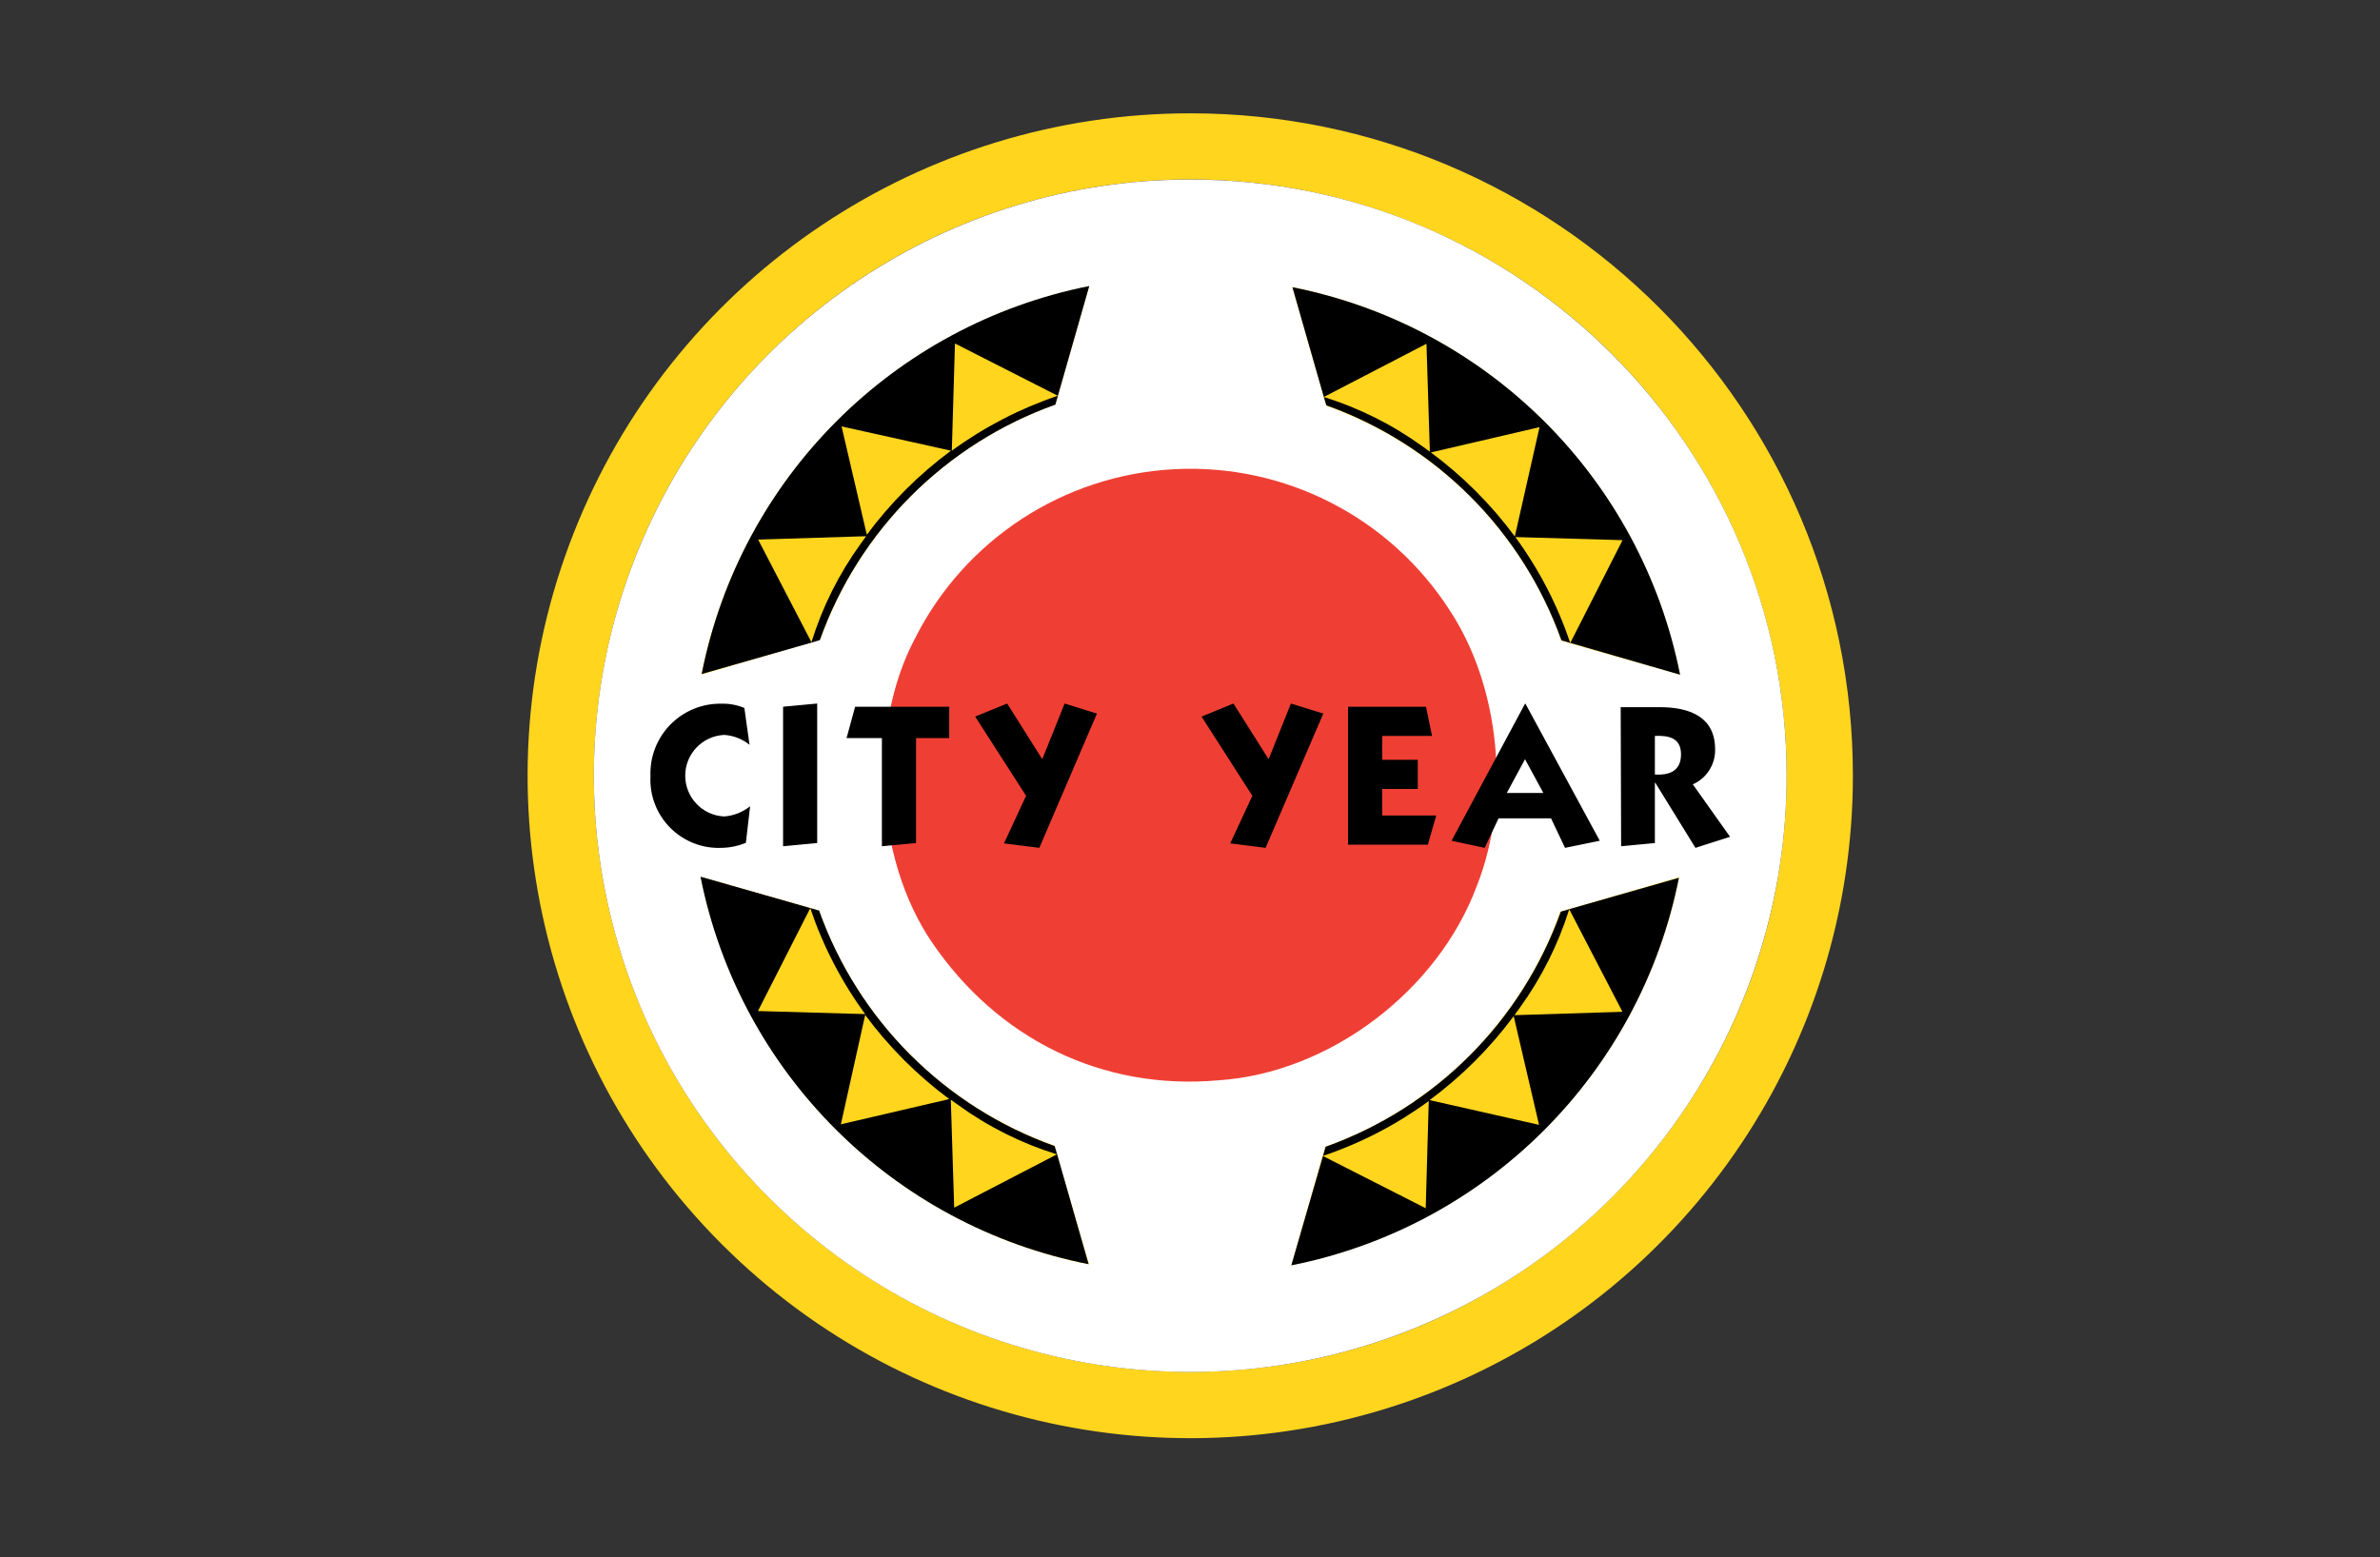<svg width="110" height="72" viewBox="0 0 110 72" fill="none" xmlns="http://www.w3.org/2000/svg">
<rect x="0" y="0" width="110" height="72" fill="#333333" stroke="none"/>
<g clip-path="url(#clip0_9524_777)">
<path d="M55.016 5.239C42.628 5.237 31.46 12.698 26.718 24.142C21.977 35.586 24.596 48.759 33.355 57.518C42.113 66.278 55.286 68.899 66.731 64.159C78.175 59.419 85.638 48.252 85.638 35.864C85.638 18.952 71.928 5.241 55.016 5.239ZM55.016 63.425C43.866 63.426 33.814 56.711 29.546 46.411C25.279 36.11 27.637 24.253 35.521 16.369C43.404 8.485 55.262 6.127 65.562 10.395C75.863 14.662 82.578 24.715 82.576 35.864C82.574 51.085 70.236 63.423 55.016 63.425Z" fill="#FFD51E"/>
<path d="M55.016 8.3C43.866 8.298 33.814 15.013 29.546 25.313C25.279 35.613 27.636 47.47 35.519 55.354C43.402 63.238 55.259 65.597 65.559 61.331C75.86 57.065 82.576 47.014 82.576 35.864C82.576 20.642 70.238 8.302 55.016 8.3Z" fill="white"/>
<path d="M61.301 18.758C66.373 20.565 70.364 24.555 72.173 29.625L77.632 31.185C75.833 22.147 68.771 15.081 59.734 13.279L61.301 18.758Z" fill="#FFD51E"/>
<path d="M77.651 31.193C75.853 22.147 68.78 15.076 59.734 13.279L61.184 18.348L61.301 18.738C66.368 20.551 70.356 24.539 72.169 29.606L72.59 29.727L77.651 31.193ZM61.188 18.352L65.93 15.892L66.086 20.883L65.739 20.633C64.356 19.632 62.819 18.863 61.188 18.356V18.352ZM66.133 20.918L71.155 19.748L70.013 24.802C68.914 23.316 67.599 22.001 66.113 20.902L66.133 20.918ZM70.036 24.829L74.992 24.973L72.575 29.727C71.985 27.973 71.129 26.321 70.036 24.829Z" fill="black"/>
<path d="M72.118 42.15C70.311 47.221 66.321 51.212 61.251 53.022L59.691 58.481C68.737 56.682 75.808 49.609 77.605 40.563L72.118 42.15Z" fill="#FFD51E"/>
<path d="M59.683 58.5C68.729 56.701 75.8 49.629 77.597 40.582L72.528 42.033L72.138 42.15C70.326 47.218 66.338 51.206 61.27 53.017L61.149 53.438L59.683 58.5ZM72.528 42.037L74.988 46.778L69.997 46.934C70.083 46.817 70.168 46.7 70.246 46.587C71.246 45.203 72.017 43.666 72.528 42.037ZM69.962 46.981L71.132 52.004L66.074 50.861C67.56 49.762 68.874 48.448 69.974 46.962L69.962 46.981ZM66.035 50.904L65.895 55.86L61.138 53.442C62.891 52.854 64.543 51.998 66.035 50.904Z" fill="black"/>
<path d="M48.726 52.967C43.655 51.159 39.664 47.17 37.855 42.099L32.395 40.54C34.198 49.591 41.279 56.663 50.333 58.453L48.726 52.967Z" fill="#FFD51E"/>
<path d="M32.376 40.532C34.177 49.584 41.259 56.656 50.313 58.445L48.862 53.376L48.745 52.986C43.666 51.176 39.669 47.179 37.858 42.099L37.437 41.978L32.376 40.532ZM48.843 53.372L44.101 55.833L43.945 50.842L44.292 51.091C45.676 52.093 47.215 52.862 48.847 53.368L48.843 53.372ZM43.887 50.81L38.864 51.98L39.987 46.923C41.087 48.409 42.401 49.723 43.887 50.822V50.81ZM39.988 46.884L35.031 46.743L37.449 41.986C38.039 43.739 38.895 45.391 39.988 46.884Z" fill="black"/>
<path d="M37.909 29.575C39.716 24.503 43.706 20.512 48.776 18.703L50.336 13.244C41.284 15.045 34.212 22.127 32.422 31.181L37.909 29.575Z" fill="#FFD51E"/>
<path d="M50.344 13.224C41.293 15.026 34.22 22.107 32.431 31.161L37.5 29.711L37.89 29.594C39.702 24.515 43.698 20.519 48.777 18.707L48.898 18.286L50.344 13.224ZM37.504 29.691L35.039 24.946L40.031 24.79C39.945 24.907 39.859 25.024 39.781 25.137C38.779 26.521 38.01 28.059 37.504 29.691ZM40.066 24.735L38.896 19.713L43.953 20.836C42.467 21.935 41.153 23.249 40.054 24.735H40.066ZM43.992 20.836L44.137 15.88L48.89 18.297C47.137 18.889 45.486 19.745 43.992 20.836Z" fill="black"/>
<path d="M67.022 28.245C69.322 31.754 69.841 36.936 68.265 40.937C66.46 45.815 61.441 49.609 56.318 49.945C50.948 50.424 46.113 48.046 43.06 43.546C40.471 39.728 40.096 33.665 42.28 29.535C44.577 24.954 49.157 21.959 54.275 21.692C59.393 21.424 64.261 23.927 67.022 28.245Z" fill="#EF3F34"/>
<path d="M34.404 32.733C34.074 32.592 33.717 32.524 33.359 32.534C32.918 32.524 32.48 32.604 32.072 32.77C31.664 32.936 31.294 33.184 30.985 33.498C30.677 33.812 30.436 34.186 30.277 34.597C30.119 35.008 30.046 35.447 30.064 35.887C30.041 36.327 30.111 36.766 30.269 37.176C30.426 37.587 30.668 37.96 30.978 38.272C31.289 38.584 31.661 38.827 32.071 38.987C32.48 39.146 32.919 39.218 33.359 39.198C33.742 39.191 34.12 39.111 34.474 38.964L34.669 37.276C34.326 37.549 33.909 37.714 33.472 37.747C32.464 37.702 31.67 36.871 31.67 35.862C31.67 34.853 32.464 34.023 33.472 33.977C33.899 34.004 34.308 34.164 34.642 34.433L34.404 32.733ZM36.193 32.674V39.124L37.769 38.976V32.526L36.193 32.674ZM40.76 34.125V39.124L42.339 38.976V34.125H43.871V32.674H39.523L39.126 34.125H40.76ZM46.402 38.991L48.036 39.198L50.699 32.99L49.206 32.526L48.172 35.1L46.55 32.526L45.072 33.13L47.424 36.792L46.402 38.991ZM56.86 38.991L58.494 39.198L61.161 32.99L59.664 32.526L58.634 35.1L57.008 32.526L55.534 33.13L57.882 36.792L56.86 38.991ZM65.992 39.05L66.382 37.701H63.883V36.476H65.528V35.127H63.883V34.023H66.187L65.907 32.674H62.304V39.05H65.992ZM70.484 32.534L67.088 38.87L68.621 39.198L69.26 37.833H71.686L72.333 39.198L73.939 38.87L70.504 32.534H70.484ZM70.484 35.1L71.331 36.66H69.642L70.484 35.1ZM76.486 34.023C77.137 33.996 77.694 34.117 77.694 34.877C77.694 35.638 77.164 35.852 76.486 35.806V34.023ZM74.926 39.124L76.486 38.976V36.188H76.505L78.361 39.198L79.96 38.687L78.24 36.262C78.553 36.124 78.817 35.897 79 35.609C79.184 35.321 79.277 34.985 79.27 34.644C79.27 33.197 78.186 32.694 76.7 32.694H74.906L74.926 39.124Z" fill="black"/>
</g>
<defs>
<clipPath id="clip0_9524_777">
<rect width="62" height="61.523" fill="white" transform="translate(24 5.239)"/>
</clipPath>
</defs>
</svg>
